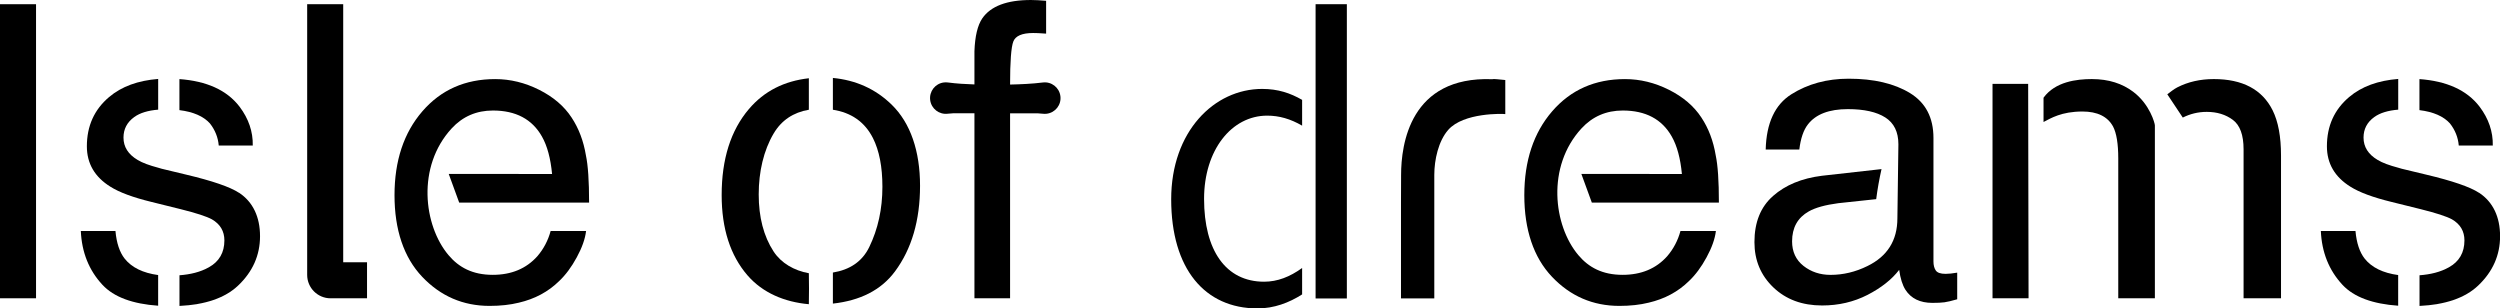 <?xml version="1.0" encoding="UTF-8"?>
<svg id="b" data-name="圖層 2" xmlns="http://www.w3.org/2000/svg" width="943.44" height="116.39" viewBox="0 0 943.44 116.39">
  <g id="c" data-name="圖層 1">
    <g>
      <path d="M600.7,76.45h47.97c0-8.16-.4-14.1-1.2-17.82-.9-5.44-2.7-10.2-5.41-14.28-2.8-4.28-6.88-7.77-12.24-10.46-5.36-2.69-10.88-4.04-16.59-4.04-11.31,0-20.47,4.05-27.48,12.16-7.01,8.11-10.51,18.66-10.51,31.65s3.48,23.46,10.44,30.79c6.95,7.33,15.44,10.99,25.45,10.99,4.1,0,7.77-.41,11.02-1.21,6.04-1.41,11.12-4.13,15.22-8.16,2.45-2.32,4.67-5.3,6.65-8.96,1.99-3.65,3.16-6.96,3.52-9.93h-13.37c-.98,3.59-2.64,6.75-4.99,9.49-4.19,4.71-9.82,7.05-16.86,7.05-7.54,0-12.76-2.76-16.71-7.46-9.38-11.15-12.09-33.36,1.2-47.79,4.17-4.53,9.39-6.76,15.58-6.76,8.64,0,14.81,3.28,18.5,9.82,2,3.53,3.27,8.24,3.82,14.13l-37.94-.02,3.95,10.82Z"/>
      <path d="M734.18,103.34c-1.86,0-3.09-.42-3.67-1.28-.58-.85-.87-1.99-.87-3.4V52.06c0-7.66-2.94-13.3-8.83-16.92-5.94-3.63-13.66-5.44-23.16-5.44-8.2,0-15.4,1.96-21.62,5.87-6.21,3.91-9.45,10.87-9.7,20.87h12.69c.5-4.2,1.58-7.36,3.24-9.49,2.97-3.84,7.99-5.77,15.08-5.77,6.13,0,10.85,1.05,14.13,3.15,3.29,2.1,4.94,5.47,4.94,10.12,0,2.28-.38,27.94-.38,27.94,0,8.34-3.78,14.35-11.33,18.02-4.48,2.21-9.11,3.32-13.9,3.32-3.93,0-7.33-1.13-10.2-3.38-2.87-2.26-4.31-5.36-4.31-9.27,0-5.17,2.1-8.94,6.31-11.31,2.48-1.4,6.19-2.44,11.11-3.09l14.32-1.53c.49-3.81,1.16-7.59,2.01-11.34l-22.5,2.52c-7.61,.95-13.75,3.49-18.43,7.62-4.69,4.12-7.03,9.93-7.03,17.42,0,6.85,2.38,12.54,7.14,17.09,4.76,4.55,10.89,6.82,18.39,6.82,6.25,0,11.96-1.34,17.15-4,5.18-2.67,9.16-5.82,11.94-9.44,.45,3.22,1.23,5.71,2.34,7.48,2.12,3.32,5.52,4.98,10.2,4.98,1.91,0,3.42-.07,4.53-.22,1.1-.15,2.72-.53,4.83-1.14v-10.05c-.86,.15-1.66,.27-2.41,.34-.76,.08-1.44,.12-2.04,.12Z"/>
      <polygon points="751.93 31.65 751.93 112.56 765.53 112.56 765.38 31.65 751.93 31.65"/>
      <path d="M835.41,29.84c-5.09,0-9.67,1.04-13.75,3.13-1.34,.69-2.54,1.69-3.77,2.62l5.84,8.78c2.74-1.38,5.73-2.15,9.04-2.15,3.88,0,7.16,1.01,9.86,3.02,2.69,2.01,4.04,5.71,4.04,11.1v56.21h14.13V58.69c0-7.15-1.06-12.84-3.17-17.07-3.93-7.85-11.33-11.78-22.21-11.78Z"/>
      <path d="M804.97,34.6c-4.05-3.03-9.12-4.76-15.56-4.76-5.69,0-13.79,.95-18.23,7.03,0,0,0,8.83,0,9.17,2.72-1.4,6.76-3.96,14.68-3.96,5.64,0,9.49,1.89,11.56,5.66,1.31,2.53,1.96,6.52,1.96,12.01v52.81h13.82V47.32c0-.73-1.86-7.95-8.23-12.72Z"/>
      <path d="M563.68,29.84c-.2,0-.38,.05-.57,.05-31-1.18-34.37,24.6-34.37,36.14,0,3.81-.01,10.28-.04,10.32v36.27h12.57v-46.61c0-5.74,1.56-12.77,5.24-16.98,5.79-6.63,20.74-6.12,21.55-5.97v-12.86c-1.46-.15-2.49-.25-3.1-.3-.6-.05-1.03-.08-1.28-.08Z"/>
      <path d="M927.88,54.92h12.84c.1-5.23-1.56-10.12-4.98-14.65-4.82-6.32-12.5-9.68-22.7-10.42v11.71c5.21,.64,9.06,2.3,11.51,5.02,1.96,2.5,3.07,5.28,3.33,8.34Z"/>
      <path d="M888.9,87.18h-13.07c.36,8.06,3.07,14.82,8.15,20.29,4.35,4.68,11.46,7.23,21.03,7.9v-11.57c-5.72-.78-9.96-2.83-12.64-6.2-1.9-2.42-3.06-5.89-3.47-10.42Z"/>
      <path d="M935.51,72.75c-3.39-2.22-10.06-4.51-20.01-6.87l-2.45-.59-6.7-1.61c-.51-.12-.86-.26-1.33-.39-3.28-.87-5.96-1.83-7.75-2.93-3.56-2.11-5.33-4.92-5.33-8.44,0-3.21,1.35-5.8,4.06-7.75,2.17-1.57,5.21-2.48,9.03-2.79v-11.59c-7.54,.6-13.78,2.81-18.53,6.84-5.59,4.73-8.38,10.92-8.38,18.58,0,6.49,2.97,11.58,8.9,15.26,3.33,2.11,8.5,4.03,15.51,5.74l2.5,.62,8.03,1.99,.45,.11c5.88,1.47,9.82,2.75,11.82,3.85,3.12,1.81,4.69,4.46,4.69,7.94,0,4.58-1.95,7.97-5.86,10.15-3.24,1.82-7.01,2.7-11.09,3.01v11.57c9.67-.47,17.12-2.95,22.1-7.66,5.53-5.23,8.3-11.46,8.3-18.66s-2.64-12.92-7.93-16.39Z"/>
      <path d="M129.52,1.59h-13.6V103.74c0,4.87,3.95,8.83,8.83,8.83h13.76v-13.6h-8.99V1.59Z"/>
      <path d="M173.28,76.45h49.03c0-8.16-.4-14.1-1.2-17.82-.9-5.44-2.71-10.2-5.41-14.28-2.8-4.28-6.88-7.77-12.24-10.46-5.36-2.69-10.88-4.04-16.59-4.04-11.31,0-20.47,4.05-27.48,12.16-7.01,8.11-10.51,18.66-10.51,31.65s3.48,23.46,10.44,30.79c6.95,7.33,15.44,10.99,25.45,10.99,4.1,0,7.77-.41,11.02-1.21,6.05-1.41,11.12-4.13,15.22-8.16,2.45-2.32,4.67-5.3,6.65-8.96,1.99-3.65,3.16-6.96,3.51-9.93h-13.37c-.98,3.59-2.64,6.75-4.99,9.49-4.2,4.71-9.82,7.05-16.86,7.05-7.55,0-12.76-2.76-16.71-7.46-9.38-11.15-12.08-33.36,1.2-47.79,4.17-4.53,9.39-6.76,15.58-6.76,8.64,0,14.81,3.28,18.5,9.82,2,3.53,3.27,8.24,3.82,14.13l-39-.02,3.95,10.82Z"/>
      <path d="M82.55,54.92h12.84c.1-5.23-1.56-10.12-4.98-14.65-4.83-6.32-12.5-9.68-22.7-10.42v11.71c5.21,.64,9.06,2.3,11.51,5.02,1.96,2.5,3.07,5.28,3.33,8.34Z"/>
      <path d="M43.57,87.18h-13.07c.36,8.06,3.07,14.82,8.15,20.29,4.35,4.68,11.46,7.23,21.03,7.9v-11.57c-5.72-.78-9.96-2.83-12.64-6.2-1.9-2.42-3.06-5.89-3.47-10.42Z"/>
      <path d="M90.18,72.75c-3.39-2.22-10.06-4.51-20.01-6.87l-2.45-.59-6.7-1.61c-.5-.12-.86-.26-1.33-.39-3.28-.87-5.96-1.83-7.75-2.93-3.56-2.11-5.34-4.92-5.34-8.44,0-3.21,1.35-5.79,4.06-7.75,2.17-1.57,5.21-2.48,9.03-2.79v-11.59c-7.54,.6-13.78,2.81-18.53,6.84-5.59,4.73-8.38,10.92-8.38,18.58,0,6.49,2.97,11.58,8.9,15.26,3.33,2.11,8.5,4.03,15.51,5.74l2.5,.62,8.03,1.99,.45,.11c5.88,1.47,9.82,2.75,11.82,3.85,3.12,1.81,4.69,4.46,4.69,7.94,0,4.58-1.95,7.97-5.86,10.15-3.24,1.82-7.01,2.7-11.09,3.01v11.57c9.67-.47,17.12-2.95,22.1-7.66,5.53-5.23,8.3-11.46,8.3-18.66s-2.64-12.92-7.93-16.4Z"/>
      <rect y="1.59" width="13.6" height="110.97"/>
      <path d="M393.54,31.13c-4.12,.51-8.24,.68-12.36,.78,0-8.69,.41-14.11,1.22-16.24,.82-2.13,3.31-3.21,7.49-3.21,.56,0,1.16,.02,1.8,.04,.64,.02,1.67,.08,3.09,.19V.3c-1.16-.1-2.19-.17-3.1-.22-.91-.05-1.79-.08-2.64-.08-9.06,0-15.18,2.32-18.36,6.95-1.77,2.62-2.75,6.75-2.95,12.39v12.52c-3.35-.11-6.69-.3-10.04-.74-.49-.06-1.02-.07-1.53,0-3.26,.42-5.55,3.4-5.13,6.66,.42,3.26,3.41,5.55,6.66,5.13,.66-.09,1.32-.09,1.99-.16h8.05V112.56h13.45V42.76h10.33c.68,.07,1.35,.07,2.03,.16,.47,.06,.98,.06,1.47,0,3.26-.41,5.57-3.37,5.16-6.63-.41-3.26-3.37-5.57-6.63-5.16Z"/>
      <path d="M291.92,94.88c-3.73-5.73-5.6-12.9-5.6-21.51s1.87-16.59,5.6-22.93c2.98-5.07,7.47-8.02,13.32-9.03v-11.88c-9.2,1.04-16.81,4.78-22.62,11.62-6.85,8.05-10.28,18.87-10.28,32.46,0,12.68,3.25,22.78,9.75,30.3,5.7,6.59,13.96,10.08,23.15,10.89,.1-3.95,.07-7.74,0-11.69-5.54-1-10.42-3.79-13.32-8.23Z"/>
      <path d="M314.31,29.42v11.99c6.87,1.07,11.98,4.53,15.11,10.68,2.39,4.73,3.58,10.87,3.58,18.41,0,8.35-1.66,15.93-4.97,22.75-2.68,5.5-7.37,8.56-13.72,9.6v11.72c10.2-1.13,18.15-5.01,23.44-12.15,6.3-8.5,9.45-19.27,9.45-32.31s-3.58-23.69-10.73-30.64c-6.17-6-13.61-9.24-22.17-10.06Z"/>
      <polygon points="496.47 112.49 496.49 112.63 508.27 112.63 508.27 1.59 496.47 1.59 496.47 112.49"/>
      <path d="M441.98,75.19c0,26.3,12.71,41.2,32.58,41.2,6.19,0,11.88-2.12,16.83-5.29v-9.96c-4.62,3.33-9.29,5.17-14.35,5.17-14.46,0-22.65-11.83-22.65-31.26,0-18.41,10.37-31.41,23.82-31.41,4.54,0,8.77,1.23,13.18,3.78v-9.73c-4.46-2.56-9.1-4.13-15.08-4.13-18.12,0-34.33,16.07-34.33,41.63Z"/>
    </g>
  </g>
</svg>